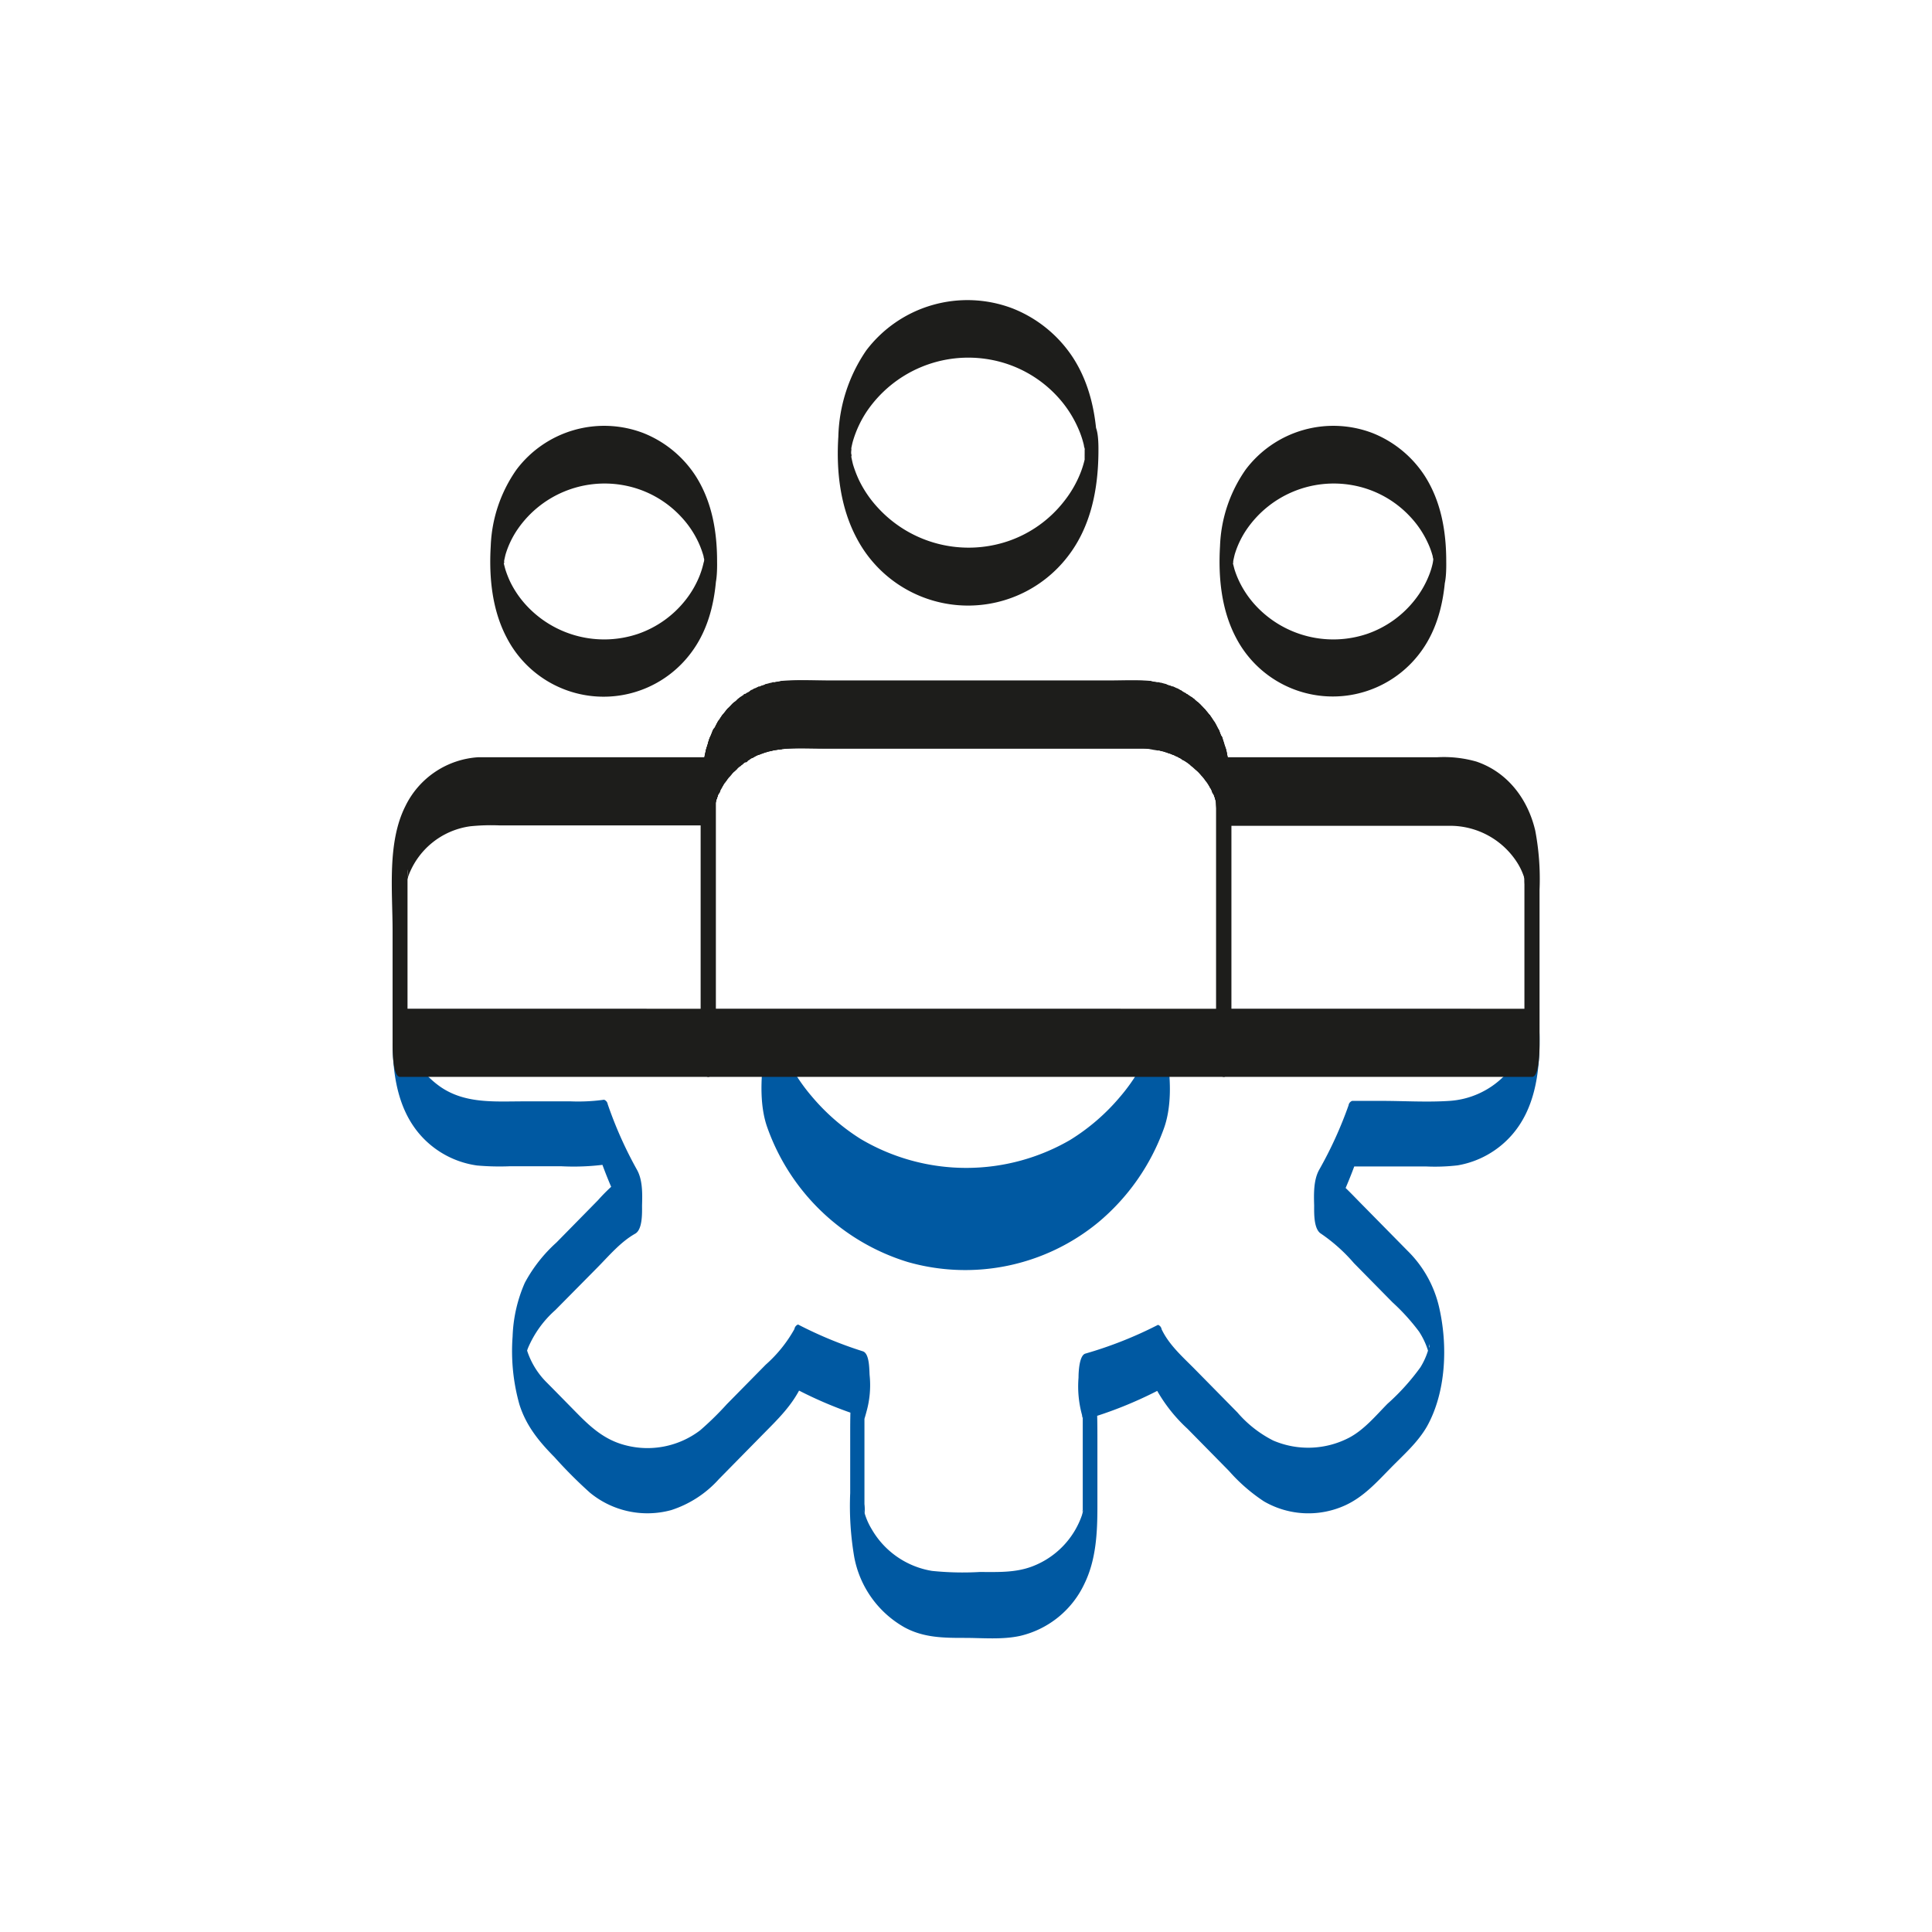 <svg xmlns="http://www.w3.org/2000/svg" viewBox="0 0 283.46 283.46"><defs><style>.cls-1{fill:#0059a2;}.cls-2{fill:#1d1d1b;}</style></defs><g id="Arbeitend_FH"><path class="cls-1" d="M57.6,153.16c.06,4.51.75,9.2,3.63,12.84A13.59,13.59,0,0,0,70,171a37.67,37.67,0,0,0,4.87.11h7.46a35.45,35.45,0,0,0,6.35-.24l-.54-.65a66.1,66.1,0,0,0,4.83,10.55l.28-9.41a26.88,26.88,0,0,0-5.52,4.74l-6.09,6.2A21.83,21.83,0,0,0,77,188.21a21.3,21.3,0,0,0-1.79,7.86,28.89,28.89,0,0,0,1,10c1,3.16,2.9,5.45,5.15,7.73A67.13,67.13,0,0,0,86.55,219a13.26,13.26,0,0,0,11.93,2.56,16,16,0,0,0,7-4.55l6.51-6.62c2.19-2.22,4.26-4.21,5.62-7.1l-.54.65a59.93,59.93,0,0,0,9.5,3.92l-.53-8.92c-1.24,3.66-1.3,7.43-1.3,11.24v8.88a44.48,44.48,0,0,0,.59,9.37,15,15,0,0,0,7.39,10.34c2.8,1.52,5.72,1.54,8.8,1.54,2.65,0,5.52.28,8.13-.29a13.92,13.92,0,0,0,9.47-7.69c1.7-3.5,1.89-7.46,1.89-11.28v-9.61c0-4.1,0-8.14-1.17-12.12l-.53,8.92A59.76,59.76,0,0,0,169.92,204l-.53-.65a23.11,23.11,0,0,0,4.83,6.27l6.1,6.2a25.49,25.49,0,0,0,5.11,4.45,13,13,0,0,0,12,.56c2.66-1.24,4.55-3.35,6.56-5.4s4-3.77,5.37-6.14c2.85-5.1,3.07-12,1.77-17.56a16.9,16.9,0,0,0-4.6-8.2l-6.34-6.44c-2-2-3.86-4.15-6.33-5.62l.28,9.41a65.13,65.13,0,0,0,4.79-10.39l-.53.65h10.8a29,29,0,0,0,4.66-.16,13.63,13.63,0,0,0,8.09-4.61c3.12-3.67,3.87-8.55,3.93-13.22,0-.76.12-4.66-1.05-4.79s-1.05,4.46-1.05,4.79c0,0,0-.95,0-.4s0-.25,0-.29c0,.72,0,.2,0,0,0,.16-.07.33-.11.49a11.26,11.26,0,0,1-3.07,5,12.43,12.43,0,0,1-7.93,3.57c-3.32.22-6.69,0-10,0h-4.28a.81.81,0,0,0-.53.65,59.23,59.23,0,0,1-4.29,9.42c-.86,1.5-.81,3.59-.76,5.26,0,1.13-.08,3.48,1,4.15a24.75,24.75,0,0,1,4.83,4.32l5.66,5.75a30.48,30.48,0,0,1,3.9,4.3,11.13,11.13,0,0,1,1.22,2.5,5.93,5.93,0,0,1,.24.92c.13.58,0-.54,0,.05s0-.76,0-.87c0,.87,0-.11,0-.24,0-1,.08-.27,0-.12.3-.61-.13.48-.12.47a10.49,10.49,0,0,1-1.14,2.53,33.18,33.18,0,0,1-4.84,5.36c-1.71,1.74-3.38,3.76-5.55,4.93a13,13,0,0,1-11.21.45,17.11,17.11,0,0,1-5.25-4.12l-6.27-6.37c-1.77-1.79-3.75-3.52-4.85-5.83a.81.81,0,0,0-.53-.65,59,59,0,0,1-10.66,4.22c-.93.27-1,2.87-1,3.52a15.83,15.83,0,0,0,.49,5.4c.1.33,0,.77.13.29,0-.21,0-.46,0-.27s0,.45,0,.67v11.1c0,.85,0,1.71,0,2.56a1.21,1.21,0,0,0,0,.38c.3.9-.14-1.72,0-.23,0-.36.26-.63,0-.12,0-.05.24-.77,0,0a3,3,0,0,0-.11.38,12.34,12.34,0,0,1-7.35,7.56c-2.49.93-5.06.8-7.66.8a43.94,43.94,0,0,1-7-.16,12.55,12.55,0,0,1-8.85-6.13,9.94,9.94,0,0,1-1-2.22c.09.32-.06-.22-.06-.23-.27-.8-.06-.08,0,0-.28-.51,0-.24,0,.12.14-1.57-.3,1.28,0,.23a6.34,6.34,0,0,0,0-1.57V208.45c0-.27,0-.55,0-.83s-.06-.22,0,.26a2.81,2.81,0,0,1,0,.3s.29-1,.28-1a14.29,14.29,0,0,0,.48-5.41c-.06-.81,0-3.2-1-3.51a60,60,0,0,1-9.5-3.93.84.84,0,0,0-.53.66,19.86,19.86,0,0,1-4.21,5.23l-5.72,5.81a45.35,45.35,0,0,1-3.9,3.82A12.75,12.75,0,0,1,91.6,212c-2.9-.78-4.92-2.59-6.95-4.66-1.46-1.48-2.94-3-4.38-4.45a11.67,11.67,0,0,1-3-4.94c.1.36-.3-1.22-.06-.31-.27-1,0,1.45,0,.36a8.94,8.94,0,0,1-.06,1c.08-.72,0-.21,0,0a5.36,5.36,0,0,1,.33-1.25,15.54,15.54,0,0,1,4-5.54L87.62,186c1.74-1.76,3.43-3.79,5.58-5,1.1-.63,1-3.11,1-4.15.05-1.69.1-3.74-.76-5.25A59,59,0,0,1,89.16,162a.83.83,0,0,0-.53-.65,27.59,27.59,0,0,1-4.89.24H76.85c-4.27,0-8.69.4-12.37-2.23a13.43,13.43,0,0,1-3.54-3.78,10.86,10.86,0,0,1-1.08-2.35c-.1-.32,0-.13,0-.05,0-.1-.3-.94-.14-.51s0-.1,0-.19c.1,1.53,0-1.14,0,.69,0-.77.12-4.66-1.06-4.79s-1,4.46-1,4.79Z"/><path class="cls-1" d="M169.11,152.76a26.3,26.3,0,0,1-4.74,8.12,30.48,30.48,0,0,1-7.44,6.42l.44-.26a30.39,30.39,0,0,1-31.21,0l.44.27a30.75,30.75,0,0,1-7.55-6.51,26.23,26.23,0,0,1-4.76-8.24c-.21-.59-.63-1.35-1.27-.76s-.89,2.7-1,3.45c-.4,3.24-.56,7.13.59,10.26a31.72,31.72,0,0,0,20.54,19.64,30.7,30.7,0,0,0,28-5.82,32.08,32.08,0,0,0,9.57-13.64c1.16-3.1,1.07-7,.59-10.26-.14-1-.21-2.72-1-3.45-.62-.59-1,.16-1.27.75Z"/><path class="cls-2" d="M159.32,66.41c0,.83,0,.06,0-.08,0,.15-.09.74,0,0l-.09.68c0-.08.07-.41,0,0a14,14,0,0,1-.7,2.37,16.42,16.42,0,0,1-2.46,4.23,17.62,17.62,0,0,1-8.17,5.79,18.06,18.06,0,0,1-19.11-4.92,16.55,16.55,0,0,1-2.74-4,17,17,0,0,1-.89-2.31c-.06-.21-.16-.67-.23-1,0,0-.1-.55,0-.24s-.06-.51-.07-.58c.1.73,0,.14,0,0,0,.15,0,.9,0,.08,0-.09,0-.66,0-.13,0,.74.06-.57,0,0s.17-1,0-.32c.08-.42.18-.92.29-1.29a16,16,0,0,1,2-4.29,18,18,0,0,1,18.12-7.64,17.66,17.66,0,0,1,9.92,5.47,16.73,16.73,0,0,1,3,4.61,14,14,0,0,1,.84,2.49c0,.16.07.32.11.49s0,.22,0,0l0,.34c.12.94,0,0,0,0l0,.34q0-.82,0-.09c0,.68-.11,4.14.93,4.25s.94-4,.94-4.25c-.05-4.88-.89-9.76-3.57-13.92a18.83,18.83,0,0,0-8.93-7.26,18.62,18.62,0,0,0-21.42,6.19A23.37,23.37,0,0,0,123,64.07c-.33,5.11.29,10.45,2.75,15a18.45,18.45,0,0,0,30.9,2.59c3.39-4.36,4.46-9.83,4.51-15.25,0-.67.1-4.13-.94-4.25S159.32,66.13,159.32,66.41Z"/><path class="cls-2" d="M210.3,82.31c0-.88-.05.29,0-.42,0,.23-.05.46-.08.68,0-.07.07-.4,0,0a10.83,10.83,0,0,1-.58,1.89A14.22,14.22,0,0,1,207.59,88a15.18,15.18,0,0,1-7,5,15.54,15.54,0,0,1-16.3-4.09,14.43,14.43,0,0,1-2.41-3.48,13.34,13.34,0,0,1-.74-1.84c-.07-.23-.13-.51-.21-.79,0,0-.11-.55,0-.24s-.05-.35-.06-.41c-.07-.44,0,.1,0,.16,0-.2,0-.82,0,.09s0-.29,0,.41c0-.13.16-.94.06-.48.07-.31.16-.73.23-1a13.31,13.31,0,0,1,1.78-3.7,15.49,15.49,0,0,1,15.45-6.45,15.21,15.21,0,0,1,8.54,4.66,14.26,14.26,0,0,1,2.55,3.79,11.82,11.82,0,0,1,.73,2c0,.16.07.33.11.49.13.6-.09-.75,0,.31,0,.06.06.62,0,.18,0-.63,0,1.11,0-.25,0,.68-.11,4.13.94,4.25s.93-4,.93-4.25c0-4.38-.75-8.77-3.14-12.52a16.33,16.33,0,0,0-7.67-6.3,16.1,16.1,0,0,0-18.62,5.36A20.83,20.83,0,0,0,179,80.13c-.27,4.55.19,9.34,2.34,13.42a16,16,0,0,0,26.92,2.35c3-3.91,3.84-8.79,3.89-13.59,0-.68.1-4.14-.93-4.25S210.3,82,210.3,82.31Z"/><path class="cls-2" d="M103.32,82.31c0-.88,0,.29,0-.42,0,.23,0,.46-.09.68,0-.07.08-.4,0,0a12.86,12.86,0,0,1-.58,1.89A14.22,14.22,0,0,1,100.61,88a15.18,15.18,0,0,1-7,5,15.54,15.54,0,0,1-16.3-4.09,14.47,14.47,0,0,1-2.42-3.48,14.67,14.67,0,0,1-.73-1.84c-.07-.23-.14-.51-.21-.79,0,0-.11-.55,0-.24s0-.35-.06-.41c-.07-.44,0,.1,0,.16,0-.2,0-.82,0,.09s0-.29,0,.41c0-.13.16-.94.06-.48.07-.31.16-.73.23-1a13.31,13.31,0,0,1,1.78-3.7,15.49,15.49,0,0,1,15.45-6.45,15.21,15.21,0,0,1,8.54,4.66,14.26,14.26,0,0,1,2.55,3.79,13.84,13.84,0,0,1,.73,2c0,.16.07.33.11.49.13.6-.1-.75,0,.31,0,.06.06.62,0,.18,0-.63,0,1.11,0-.25,0,.68-.11,4.13.94,4.25s.93-4,.93-4.25c0-4.38-.75-8.77-3.14-12.52a16.33,16.33,0,0,0-7.67-6.3,16.1,16.1,0,0,0-18.62,5.36A20.83,20.83,0,0,0,72,80.13c-.27,4.55.19,9.34,2.34,13.42A16,16,0,0,0,101.3,95.9c3-3.91,3.84-8.79,3.89-13.59,0-.68.1-4.14-.93-4.25S103.32,82,103.32,82.31Z"/><path class="cls-2" d="M176.14,113.64l.15.16.29.18.15-.09a.73.73,0,0,0,.41-.59,6.38,6.38,0,0,0,.31-1.29,12.11,12.11,0,0,0,.19-1.7l0-1.33a17.81,17.81,0,0,0-.15-2.53l-.17-1a3.28,3.28,0,0,0-.49-1.28,1.07,1.07,0,0,0-.14-.16l-.29-.18-.15.09a.71.71,0,0,0-.41.59,6.38,6.38,0,0,0-.31,1.29,10.79,10.79,0,0,0-.19,1.7l0,1.33a17.76,17.76,0,0,0,.15,2.52l.17,1a3.41,3.41,0,0,0,.48,1.29l.15.16.58-9.64a1.07,1.07,0,0,0-.14-.16l-.29-.18-.15.09a.71.71,0,0,0-.41.59,6.38,6.38,0,0,0-.31,1.29,10.79,10.79,0,0,0-.19,1.7l0,1.33a17.76,17.76,0,0,0,.15,2.52l.17,1A3.41,3.41,0,0,0,176.14,113.64Z"/><path class="cls-2" d="M169.16,110l.76.12a.59.59,0,0,0,.42-.43,2.67,2.67,0,0,0,.35-1,9.61,9.61,0,0,0,.23-1.61,17.51,17.51,0,0,0,.1-1.92l0-1.33a15,15,0,0,0-.29-2.21l-.22-.78a.85.85,0,0,0-.55-.68l-.76-.12a.59.59,0,0,0-.43.43,2.85,2.85,0,0,0-.35,1,10.76,10.76,0,0,0-.23,1.61,15.34,15.34,0,0,0-.09,1.92l0,1.33a13.77,13.77,0,0,0,.28,2.21l.22.78a.84.84,0,0,0,.56.68l.76.12v-10l-.76-.12a.59.59,0,0,0-.43.43,2.85,2.85,0,0,0-.35,1,10.76,10.76,0,0,0-.23,1.61,15.34,15.34,0,0,0-.09,1.92l0,1.33a13.77,13.77,0,0,0,.28,2.21l.22.78A.84.84,0,0,0,169.16,110Z"/><path class="cls-2" d="M113.55,110.08c.25,0,.5-.08.76-.12a.59.59,0,0,0,.42-.43,2.7,2.7,0,0,0,.36-1,10.93,10.93,0,0,0,.22-1.61,13.79,13.79,0,0,0,.1-1.93l0-1.33a14.71,14.71,0,0,0-.28-2.2l-.23-.79a.86.86,0,0,0-.55-.68c-.26,0-.51.07-.76.12a.59.59,0,0,0-.42.43,2.7,2.7,0,0,0-.36,1,11,11,0,0,0-.23,1.61,15.5,15.5,0,0,0-.09,1.93l0,1.33a14.71,14.71,0,0,0,.28,2.2l.22.79a.89.89,0,0,0,.56.68c.25,0,.5-.08.76-.12V100c-.26,0-.51.07-.76.12a.59.59,0,0,0-.42.43,2.7,2.7,0,0,0-.36,1,11,11,0,0,0-.23,1.61,15.5,15.5,0,0,0-.09,1.93l0,1.33a14.71,14.71,0,0,0,.28,2.2l.22.79A.89.89,0,0,0,113.55,110.08Z"/><path class="cls-2" d="M112.43,110.36l.62-.16a.57.57,0,0,0,.42-.43,2.7,2.7,0,0,0,.36-1,10.93,10.93,0,0,0,.22-1.61,13.79,13.79,0,0,0,.1-1.93l0-1.33a14.87,14.87,0,0,0-.28-2.2l-.23-.78a.86.86,0,0,0-.55-.69l-.62.16a.59.59,0,0,0-.43.43,2.91,2.91,0,0,0-.35,1,11,11,0,0,0-.23,1.61,15.43,15.43,0,0,0-.09,1.92l0,1.33a13.63,13.63,0,0,0,.28,2.21l.22.78a.84.84,0,0,0,.56.68l.62-.16v-10l-.62.16a.59.59,0,0,0-.43.43,2.91,2.91,0,0,0-.35,1,11,11,0,0,0-.23,1.61,15.43,15.43,0,0,0-.09,1.92l0,1.33a13.63,13.63,0,0,0,.28,2.21l.22.78A.84.84,0,0,0,112.43,110.36Z"/><path class="cls-2" d="M170.41,110.2l.63.16a.57.57,0,0,0,.42-.43,2.64,2.64,0,0,0,.36-1,10.93,10.93,0,0,0,.22-1.61,13.79,13.79,0,0,0,.1-1.93l0-1.33a14.87,14.87,0,0,0-.28-2.2l-.23-.78a.86.86,0,0,0-.55-.69l-.63-.16a.59.59,0,0,0-.42.43,2.73,2.73,0,0,0-.35,1,9.61,9.61,0,0,0-.23,1.61,17.64,17.64,0,0,0-.1,1.92l0,1.33a15,15,0,0,0,.29,2.21l.22.78a.85.85,0,0,0,.55.68l.63.16v-10l-.63-.16a.59.59,0,0,0-.42.43,2.73,2.73,0,0,0-.35,1,9.61,9.61,0,0,0-.23,1.61,17.64,17.64,0,0,0-.1,1.92l0,1.33a15,15,0,0,0,.29,2.21l.22.78A.85.85,0,0,0,170.41,110.2Z"/><path class="cls-2" d="M174.43,112.07l.27.21c.15.21.29.23.44.09l.15-.09.26-.51a6.38,6.38,0,0,0,.31-1.29,10.66,10.66,0,0,0,.19-1.7l0-1.32a17.81,17.81,0,0,0-.15-2.53l-.17-1a3.54,3.54,0,0,0-.48-1.29l-.28-.2c-.15-.21-.29-.24-.44-.09l-.14.09-.27.5a6.38,6.38,0,0,0-.31,1.29,12.11,12.11,0,0,0-.19,1.7l0,1.33a17.76,17.76,0,0,0,.15,2.52l.17,1a3.26,3.26,0,0,0,.49,1.29l.27.21.59-9.65-.28-.2c-.15-.21-.29-.24-.44-.09l-.14.09-.27.5a6.38,6.38,0,0,0-.31,1.29,12.11,12.11,0,0,0-.19,1.7l0,1.33a17.76,17.76,0,0,0,.15,2.52l.17,1A3.26,3.26,0,0,0,174.43,112.07Z"/><path class="cls-2" d="M171.59,110.56l.52.19a.59.59,0,0,0,.43-.43,2.86,2.86,0,0,0,.35-1,11,11,0,0,0,.23-1.61,15.5,15.5,0,0,0,.09-1.93l0-1.33a14.71,14.71,0,0,0-.28-2.2l-.22-.79a.87.87,0,0,0-.56-.68l-.52-.19a.59.59,0,0,0-.43.43,2.86,2.86,0,0,0-.35,1,11,11,0,0,0-.23,1.61,15.5,15.5,0,0,0-.09,1.93l0,1.33a14.71,14.71,0,0,0,.28,2.2l.22.79a.87.87,0,0,0,.56.68l.52.19v-10l-.52-.19a.59.59,0,0,0-.43.43,2.86,2.86,0,0,0-.35,1,11,11,0,0,0-.23,1.61,15.5,15.5,0,0,0-.09,1.93l0,1.33a14.71,14.71,0,0,0,.28,2.2l.22.79A.87.87,0,0,0,171.59,110.56Z"/><path class="cls-2" d="M175.33,112.82l.2.18c.15.21.29.24.44.09a.7.7,0,0,0,.41-.59,6.38,6.38,0,0,0,.31-1.29,10.79,10.79,0,0,0,.19-1.7l0-1.33a17.76,17.76,0,0,0-.15-2.52l-.17-1a3.25,3.25,0,0,0-.48-1.29l-.21-.19c-.15-.21-.29-.24-.44-.09a.73.73,0,0,0-.41.6,6.29,6.29,0,0,0-.31,1.28,12.26,12.26,0,0,0-.19,1.71l0,1.32a17.81,17.81,0,0,0,.15,2.53l.17,1a3.38,3.38,0,0,0,.49,1.29l.2.18.59-9.64-.21-.19c-.15-.21-.29-.24-.44-.09a.73.73,0,0,0-.41.6,6.29,6.29,0,0,0-.31,1.28,12.26,12.26,0,0,0-.19,1.71l0,1.32a17.81,17.81,0,0,0,.15,2.53l.17,1A3.38,3.38,0,0,0,175.33,112.82Z"/><path class="cls-2" d="M173.74,111.59l.25.15-.3-.18a.41.41,0,0,1,.11.07l.3.17.14-.09a.7.7,0,0,0,.41-.59,6.38,6.38,0,0,0,.31-1.29,12,12,0,0,0,.2-1.7l0-1.33a21.3,21.3,0,0,0-.15-2.52l-.18-1a3.37,3.37,0,0,0-.48-1.29c-.21-.14-.43-.26-.65-.39a.59.59,0,0,0-.42.43,2.7,2.7,0,0,0-.36,1,10.93,10.93,0,0,0-.22,1.61,13.79,13.79,0,0,0-.1,1.93l0,1.33a14.71,14.71,0,0,0,.28,2.2l.23.79a.86.86,0,0,0,.55.68l.25.15-.3-.18a.41.41,0,0,1,.11.07l.59-9.65c-.21-.14-.43-.26-.65-.39a.59.59,0,0,0-.42.43,2.7,2.7,0,0,0-.36,1,10.93,10.93,0,0,0-.22,1.61,13.79,13.79,0,0,0-.1,1.93l0,1.33a14.71,14.71,0,0,0,.28,2.2l.23.79A.86.86,0,0,0,173.74,111.59Z"/><path class="cls-2" d="M172.7,111l.43.21a.57.57,0,0,0,.43-.43,2.8,2.8,0,0,0,.35-1,11,11,0,0,0,.23-1.61,15.5,15.5,0,0,0,.09-1.93l0-1.33a13.65,13.65,0,0,0-.28-2.2l-.22-.78a.87.87,0,0,0-.56-.69l-.43-.21a.59.59,0,0,0-.43.43,2.91,2.91,0,0,0-.35,1,11,11,0,0,0-.23,1.61,15.43,15.43,0,0,0-.09,1.92l0,1.33a14.84,14.84,0,0,0,.28,2.21l.22.78a.84.84,0,0,0,.56.68l.43.21v-10l-.43-.21a.59.59,0,0,0-.43.43,2.91,2.91,0,0,0-.35,1,11,11,0,0,0-.23,1.61,15.43,15.43,0,0,0-.09,1.92l0,1.33a14.84,14.84,0,0,0,.28,2.21l.22.78A.84.84,0,0,0,172.7,111Z"/><path class="cls-2" d="M111.35,110.75l.53-.19v-10l-.53.19a.59.59,0,0,0-.42.43,2.69,2.69,0,0,0-.36,1,10.75,10.75,0,0,0-.22,1.61,13.65,13.65,0,0,0-.1,1.92l0,1.33a15,15,0,0,0,.28,2.21l.23.78a.85.85,0,0,0,.55.68l.53-.19a.59.59,0,0,0,.42-.43,2.52,2.52,0,0,0,.35-1,9.61,9.61,0,0,0,.23-1.61,15.34,15.34,0,0,0,.1-1.92l0-1.33a15,15,0,0,0-.29-2.21l-.22-.78a.83.83,0,0,0-.55-.68l-.53.19a.59.59,0,0,0-.42.43,2.69,2.69,0,0,0-.36,1,10.75,10.75,0,0,0-.22,1.61,13.65,13.65,0,0,0-.1,1.92l0,1.33a15,15,0,0,0,.28,2.21l.23.78A.85.85,0,0,0,111.35,110.75Z"/><path class="cls-2" d="M105.63,116.05l0-.06a6.38,6.38,0,0,0,.31-1.29,12,12,0,0,0,.2-1.7,18.87,18.87,0,0,0,0-2,16.61,16.61,0,0,0-.13-1.86l-.18-1a3.37,3.37,0,0,0-.48-1.29l-.29-.18-.3.18-.26.51,0,0a5.76,5.76,0,0,0-.3,1.29,10.8,10.8,0,0,0-.2,1.7,16.52,16.52,0,0,0,0,2,14.29,14.29,0,0,0,.13,1.86l.17,1a3.42,3.42,0,0,0,.49,1.29l.29.18.29-.18.26-.5,0-.06-1.11-8.63,0,0a5.76,5.76,0,0,0-.3,1.29,10.8,10.8,0,0,0-.2,1.7,16.52,16.52,0,0,0,0,2,14.29,14.29,0,0,0,.13,1.86l.17,1a3.42,3.42,0,0,0,.49,1.29l.29.18.29-.18Z"/><path class="cls-2" d="M105.89,115.58a.41.41,0,0,0,0-.09l-.58-9.64a.22.22,0,0,0,0,.08,2.38,2.38,0,0,0-.38.9,6.56,6.56,0,0,0-.28,1.4,14.54,14.54,0,0,0-.13,1.86,14.69,14.69,0,0,0,0,2l.11,1.2a8.41,8.41,0,0,0,.39,1.79l.27.51a.33.33,0,0,0,.58,0,.41.41,0,0,0,0-.09,2.47,2.47,0,0,0,.38-.9,6.56,6.56,0,0,0,.28-1.4,14.54,14.54,0,0,0,.13-1.86,16.52,16.52,0,0,0,0-2l-.11-1.2a8.41,8.41,0,0,0-.39-1.79l-.27-.5a.32.32,0,0,0-.58,0,.22.22,0,0,0,0,.08,2.38,2.38,0,0,0-.38.9,6.56,6.56,0,0,0-.28,1.4,14.54,14.54,0,0,0-.13,1.86,14.69,14.69,0,0,0,0,2l.11,1.2a8.41,8.41,0,0,0,.39,1.79l.27.51A.33.33,0,0,0,105.89,115.58Z"/><path class="cls-2" d="M105.09,117.36h0a9.76,9.76,0,0,0,.23-1.61,18.67,18.67,0,0,0,0-3.86,9.64,9.64,0,0,0-.23-1.6l-.22-.79-.26-.5-.29-.18-.3.18a3.41,3.41,0,0,0-.48,1.29h0a9.76,9.76,0,0,0-.23,1.61,18.58,18.58,0,0,0,0,3.85,9.61,9.61,0,0,0,.23,1.61l.22.78.26.51.29.18.3-.18a3.31,3.31,0,0,0,.48-1.29h0l-1.55-7.07h0a9.76,9.76,0,0,0-.23,1.61,18.58,18.58,0,0,0,0,3.85,9.61,9.61,0,0,0,.23,1.61l.22.78.26.51.29.18.3-.18A3.31,3.31,0,0,0,105.09,117.36Z"/><path class="cls-2" d="M105.2,117.07l0,0a5.55,5.55,0,0,0,.3-1.28,10.94,10.94,0,0,0,.2-1.7,16.68,16.68,0,0,0,0-2,14.54,14.54,0,0,0-.13-1.86l-.17-1a3.44,3.44,0,0,0-.49-1.28l-.29-.18-.29.18-.27.5v0a5.76,5.76,0,0,0-.3,1.29,10.67,10.67,0,0,0-.2,1.7,16.5,16.5,0,0,0,0,2,14.54,14.54,0,0,0,.13,1.86l.17,1a3.56,3.56,0,0,0,.49,1.29l.29.17.29-.17.26-.51,0,0a5.55,5.55,0,0,0,.3-1.28,10.94,10.94,0,0,0,.2-1.7,16.68,16.68,0,0,0,0-2,14.54,14.54,0,0,0-.13-1.86l-.17-1a3.44,3.44,0,0,0-.49-1.28l-.29-.18-.29.18-.27.5v0a5.76,5.76,0,0,0-.3,1.29,10.67,10.67,0,0,0-.2,1.7,16.5,16.5,0,0,0,0,2,14.54,14.54,0,0,0,.13,1.86l.17,1a3.56,3.56,0,0,0,.49,1.29l.29.17.29-.17Z"/><path class="cls-2" d="M110.33,111.23l.44-.21V101l-.44.21a.59.59,0,0,0-.42.43,2.74,2.74,0,0,0-.36,1,10.93,10.93,0,0,0-.22,1.61,13.73,13.73,0,0,0-.1,1.92l0,1.33a14.84,14.84,0,0,0,.28,2.21l.23.78a.83.83,0,0,0,.55.68l.44-.21a.57.57,0,0,0,.42-.43,2.48,2.48,0,0,0,.35-1,9.76,9.76,0,0,0,.23-1.61,15.5,15.5,0,0,0,.1-1.93l0-1.33a14.89,14.89,0,0,0-.29-2.2l-.22-.78a.86.86,0,0,0-.55-.69l-.44.21a.59.59,0,0,0-.42.43,2.74,2.74,0,0,0-.36,1,10.93,10.93,0,0,0-.22,1.61,13.73,13.73,0,0,0-.1,1.92l0,1.33a14.84,14.84,0,0,0,.28,2.21l.23.78A.83.83,0,0,0,110.33,111.23Z"/><path class="cls-2" d="M106.49,114.66a1.13,1.13,0,0,1,.1-.13l-.59-9.64-.09.13a2.43,2.43,0,0,0-.38.89,6.68,6.68,0,0,0-.28,1.4,14.54,14.54,0,0,0-.13,1.86,16.68,16.68,0,0,0,0,2l.11,1.19a9.07,9.07,0,0,0,.39,1.79l.27.51a.32.32,0,0,0,.58,0l.1-.13a2.41,2.41,0,0,0,.37-.89,6.18,6.18,0,0,0,.28-1.41,12.69,12.69,0,0,0,.13-1.85,14.83,14.83,0,0,0,0-2l-.11-1.19a7.92,7.92,0,0,0-.39-1.8l-.26-.5c-.2-.24-.39-.24-.59,0l-.09.13a2.43,2.43,0,0,0-.38.89,6.68,6.68,0,0,0-.28,1.4,14.54,14.54,0,0,0-.13,1.86,16.68,16.68,0,0,0,0,2l.11,1.19a9.07,9.07,0,0,0,.39,1.79l.27.51A.32.32,0,0,0,106.49,114.66Z"/><path class="cls-2" d="M108.76,112.28l.28-.21-.59-9.64-.27.2a2.55,2.55,0,0,0-.38.9,6.68,6.68,0,0,0-.28,1.4,24.15,24.15,0,0,0-.11,3.85l.11,1.2a8.43,8.43,0,0,0,.4,1.79l.26.51a.33.33,0,0,0,.58,0l.28-.21a2.25,2.25,0,0,0,.37-.89,6.79,6.79,0,0,0,.29-1.41,16.28,16.28,0,0,0,.13-1.86,18.87,18.87,0,0,0,0-2l-.11-1.19a8.38,8.38,0,0,0-.4-1.8l-.26-.5c-.2-.24-.39-.24-.59,0l-.27.2a2.55,2.55,0,0,0-.38.9,6.68,6.68,0,0,0-.28,1.4,24.15,24.15,0,0,0-.11,3.85l.11,1.2a8.43,8.43,0,0,0,.4,1.79l.26.51A.33.33,0,0,0,108.76,112.28Z"/><path class="cls-2" d="M109.66,111.63l.11-.07-.29.18.24-.15a.59.59,0,0,0,.43-.43,2.85,2.85,0,0,0,.35-1,10.76,10.76,0,0,0,.23-1.61,15.34,15.34,0,0,0,.09-1.92l0-1.33a13.77,13.77,0,0,0-.28-2.21l-.22-.78a.84.84,0,0,0-.56-.68c-.21.13-.43.25-.64.39a2.55,2.55,0,0,0-.38.9,6.56,6.56,0,0,0-.28,1.4,14.54,14.54,0,0,0-.13,1.86,16.52,16.52,0,0,0,0,2l.11,1.2a9.07,9.07,0,0,0,.39,1.79l.27.51a.33.33,0,0,0,.58,0l.12-.08-.3.18.24-.14v-10c-.21.13-.43.25-.64.39a2.55,2.55,0,0,0-.38.9,6.56,6.56,0,0,0-.28,1.4,14.54,14.54,0,0,0-.13,1.86,16.52,16.52,0,0,0,0,2l.11,1.2a9.07,9.07,0,0,0,.39,1.79l.27.51A.33.33,0,0,0,109.66,111.63Z"/><path class="cls-2" d="M107.93,113l.21-.18-.59-9.65a1.8,1.8,0,0,1-.2.19,2.4,2.4,0,0,0-.38.9,6.56,6.56,0,0,0-.28,1.4,14.54,14.54,0,0,0-.13,1.86,16.52,16.52,0,0,0,0,2l.11,1.2a8.43,8.43,0,0,0,.4,1.79l.26.5a.32.32,0,0,0,.58,0l.21-.18a2.36,2.36,0,0,0,.37-.9,6.7,6.7,0,0,0,.29-1.4,16.61,16.61,0,0,0,.13-1.86,18.85,18.85,0,0,0,0-2l-.11-1.2a8.43,8.43,0,0,0-.4-1.79l-.26-.51c-.2-.24-.39-.24-.59,0a1.8,1.8,0,0,1-.2.19,2.4,2.4,0,0,0-.38.9,6.56,6.56,0,0,0-.28,1.4,14.54,14.54,0,0,0-.13,1.86,16.52,16.52,0,0,0,0,2l.11,1.2a8.43,8.43,0,0,0,.4,1.79l.26.5A.32.32,0,0,0,107.93,113Z"/><path class="cls-2" d="M107.17,113.8l.15-.16-.59-9.64-.14.16a2.25,2.25,0,0,0-.37.89,6.84,6.84,0,0,0-.29,1.4,16.61,16.61,0,0,0-.13,1.86,19.06,19.06,0,0,0,0,2l.11,1.19a8.66,8.66,0,0,0,.4,1.8l.26.5a.32.32,0,0,0,.58,0l.15-.16a2.23,2.23,0,0,0,.37-.9,6.57,6.57,0,0,0,.29-1.4,16.61,16.61,0,0,0,.13-1.86,18.87,18.87,0,0,0,0-2l-.11-1.2a8.43,8.43,0,0,0-.4-1.79l-.26-.5c-.2-.24-.39-.24-.59,0l-.14.16a2.25,2.25,0,0,0-.37.89,6.84,6.84,0,0,0-.29,1.4,16.61,16.61,0,0,0-.13,1.86,19.06,19.06,0,0,0,0,2l.11,1.19a8.66,8.66,0,0,0,.4,1.8l.26.5A.32.32,0,0,0,107.17,113.8Z"/><path class="cls-2" d="M178.25,117v0a.73.73,0,0,0,.41.6l.14.08.3-.17a2.52,2.52,0,0,0,.37-.9,6,6,0,0,0,.28-1.4l.12-1.2a23.43,23.43,0,0,0,0-2.65l-.12-1.2a7.84,7.84,0,0,0-.39-1.79v0a.7.7,0,0,0-.41-.59l-.15-.09-.29.18a2.41,2.41,0,0,0-.37.89,6.7,6.7,0,0,0-.29,1.4l-.11,1.2a23.6,23.6,0,0,0,0,2.66l.11,1.19a8.43,8.43,0,0,0,.4,1.79v0a.73.73,0,0,0,.41.6l.14.08.3-.17a2.52,2.52,0,0,0,.37-.9,6,6,0,0,0,.28-1.4l.12-1.2a23.43,23.43,0,0,0,0-2.65l-.12-1.2a7.84,7.84,0,0,0-.39-1.79v0a.7.7,0,0,0-.41-.59l-.15-.09-.29.18a2.41,2.41,0,0,0-.37.89,6.7,6.7,0,0,0-.29,1.4l-.11,1.2a23.6,23.6,0,0,0,0,2.66l.11,1.19A8.43,8.43,0,0,0,178.25,117Z"/><path class="cls-2" d="M167.55,109.84q.6,0,1.2.06c1.12.1,1.11-4.38,1.1-5a16.05,16.05,0,0,0-.32-3.53c-.09-.4-.25-1.42-.78-1.47-2-.17-4.08-.06-6.1-.06H122c-2.42,0-4.89-.14-7.31.06-1.21.1-1.1,4.23-1.1,5,0,.58,0,5.1,1.1,5,2-.16,4-.06,6-.06h46.89c1.17,0,1.11-4.31,1.1-5s.08-5-1.1-5H121.94c-2.39,0-4.84-.14-7.23.06v10c2-.17,4.08-.06,6.1-.06h40.63c2.42,0,4.89-.14,7.31.06v-10q-.6,0-1.2-.06c-1.16,0-1.11,4.32-1.1,5S166.36,109.82,167.55,109.84Z"/><path class="cls-2" d="M177.52,115.49a.41.41,0,0,1,0,.09l.3.17.14-.08a.71.71,0,0,0,.41-.6,6.38,6.38,0,0,0,.31-1.29,12,12,0,0,0,.2-1.7l0-1.33a21.3,21.3,0,0,0-.15-2.52l-.18-1a3.37,3.37,0,0,0-.48-1.29l0-.08-.3-.18-.14.09a.68.68,0,0,0-.41.59,6.38,6.38,0,0,0-.31,1.29,12,12,0,0,0-.2,1.7l0,1.33a21.3,21.3,0,0,0,.15,2.52l.18,1a3.31,3.31,0,0,0,.48,1.29.41.41,0,0,1,0,.09l.59-9.65,0-.08-.3-.18-.14.09a.68.68,0,0,0-.41.59,6.38,6.38,0,0,0-.31,1.29,12,12,0,0,0-.2,1.7l0,1.33a21.3,21.3,0,0,0,.15,2.52l.18,1A3.31,3.31,0,0,0,177.52,115.49Z"/><path class="cls-2" d="M105,118.17c0-.25,0-.49,0-.74,0-.51.31-6.33-1.06-6.33H74c-1.27,0-2.55,0-3.82,0a12.78,12.78,0,0,0-10.71,7.19c-2.69,5.35-1.87,12.43-1.87,18.3V153c0,.62-.05,5,1.1,5h45.22c1.17,0,1.1-4.57,1.1-5V116.84c0-.8.13-4.87-1.1-5s-1.1,4.66-1.1,5V153l1.1-5H58.69l1.1,5V128.63c0-.16,0-.33,0-.48s.12-1.49,0,.59l-.05.52c.05-.4.06-.45,0-.16-.13.69.27-.93.09-.33A11.31,11.31,0,0,1,69,121.23a30.42,30.42,0,0,1,4.27-.13H104l-1.06-6.32c0,.24,0,.49,0,.73a23.53,23.53,0,0,0,.11,3.85c.06.42.21,2,.66,2.3C104.7,122.49,105,118.47,105,118.17Z"/><path class="cls-2" d="M177.8,116l0,.06a.73.73,0,0,0,.41.59l.15.09.29-.18a2.41,2.41,0,0,0,.37-.89,6.18,6.18,0,0,0,.28-1.41l.12-1.19a23.6,23.6,0,0,0,0-2.66l-.12-1.19a7.81,7.81,0,0,0-.39-1.8l0,0a.71.71,0,0,0-.41-.6l-.14-.09-.29.18a2.47,2.47,0,0,0-.38.9,6.56,6.56,0,0,0-.28,1.4l-.11,1.19a23.6,23.6,0,0,0,0,2.66l.11,1.2a9.07,9.07,0,0,0,.39,1.79l0,.06,1.11-8.64,0,0a.71.71,0,0,0-.41-.6l-.14-.09-.29.18a2.47,2.47,0,0,0-.38.9,6.56,6.56,0,0,0-.28,1.4l-.11,1.19a23.6,23.6,0,0,0,0,2.66l.11,1.2A9.07,9.07,0,0,0,177.8,116Z"/><path class="cls-2" d="M179.55,158h45.23c1.16,0,1.1-4.57,1.1-5V130.53a38.09,38.09,0,0,0-.63-8.66c-1.08-4.63-4.06-8.59-8.66-10.14a17.5,17.5,0,0,0-5.71-.63H179.51c-1.36,0-1.09,5.82-1.06,6.33.09,1.28,0-1.23,0-.39V153c0,.79-.12,4.86,1.1,5s1.1-4.66,1.1-5v-32c0-2,.06-4.12-.08-6.16l-1.06,6.32h33.23a11.68,11.68,0,0,1,9.75,5.23,9.43,9.43,0,0,1,1.16,2.44c-.13-.43,0,.24.08.34.18.61-.1-.91,0,.15a9.36,9.36,0,0,1-.07-1.13,13.36,13.36,0,0,0,0,1.55V153l1.1-5H179.55c-1.17,0-1.11,4.3-1.1,5S178.38,158,179.55,158Z"/><path class="cls-2" d="M178.37,117.36h0a2.74,2.74,0,0,0,.36,1,.42.42,0,1,0,.84,0,2.74,2.74,0,0,0,.36-1l.17-1a21.3,21.3,0,0,0,.15-2.52l0-1.33a15,15,0,0,0-.28-2.21h0a2.69,2.69,0,0,0-.36-1,.59.59,0,0,0-.42-.43.6.6,0,0,0-.43.43,2.85,2.85,0,0,0-.35,1l-.17,1a21.3,21.3,0,0,0-.15,2.52l0,1.33a15,15,0,0,0,.28,2.21h0l1.56-7.07h0a2.69,2.69,0,0,0-.36-1,.59.59,0,0,0-.42-.43.6.6,0,0,0-.43.43,2.85,2.85,0,0,0-.35,1l-.17,1a21.3,21.3,0,0,0-.15,2.52l0,1.33A15,15,0,0,0,178.37,117.36Z"/><path class="cls-2" d="M176.88,114.53l.09.13.29.18.15-.09a.73.73,0,0,0,.41-.6,6.13,6.13,0,0,0,.31-1.28,12.13,12.13,0,0,0,.2-1.7l0-1.33a17.81,17.81,0,0,0-.15-2.53l-.17-1a3.26,3.26,0,0,0-.48-1.28,1.47,1.47,0,0,0-.1-.13l-.29-.18-.15.09a.72.72,0,0,0-.4.59,5.78,5.78,0,0,0-.31,1.29,10.8,10.8,0,0,0-.2,1.7l0,1.33a21,21,0,0,0,.15,2.52l.17,1a3.44,3.44,0,0,0,.49,1.28l.09.13.59-9.64a1.47,1.47,0,0,0-.1-.13l-.29-.18-.15.09a.72.72,0,0,0-.4.59,5.78,5.78,0,0,0-.31,1.29,10.8,10.8,0,0,0-.2,1.7l0,1.33a21,21,0,0,0,.15,2.52l.17,1A3.44,3.44,0,0,0,176.88,114.53Z"/><path class="cls-2" d="M109.72,111.59c.2-.12.4-.25.61-.36a.59.59,0,0,0,.43-.43,2.8,2.8,0,0,0,.35-1,11,11,0,0,0,.23-1.61,15.5,15.5,0,0,0,.09-1.93l0-1.33a14.87,14.87,0,0,0-.28-2.2l-.22-.78a.87.87,0,0,0-.56-.69c-.21.11-.41.24-.61.36a.59.59,0,0,0-.42.43,2.52,2.52,0,0,0-.35,1,9.76,9.76,0,0,0-.23,1.61,15.5,15.5,0,0,0-.1,1.93l0,1.33a14.72,14.72,0,0,0,.29,2.2l.22.79a.86.86,0,0,0,.55.68c.2-.12.4-.25.61-.36v-10c-.21.11-.41.24-.61.36a.59.59,0,0,0-.42.43,2.52,2.52,0,0,0-.35,1,9.76,9.76,0,0,0-.23,1.61,15.5,15.5,0,0,0-.1,1.93l0,1.33a14.72,14.72,0,0,0,.29,2.2l.22.79A.86.86,0,0,0,109.72,111.59Z"/><path class="cls-2" d="M105.22,117c.12-.33.26-.67.41-1a5.78,5.78,0,0,0,.31-1.29,10.8,10.8,0,0,0,.2-1.7,16.68,16.68,0,0,0,0-2,14.26,14.26,0,0,0-.13-1.85l-.17-1a3.44,3.44,0,0,0-.49-1.28l-.29-.18a.87.87,0,0,0-.56.68c-.15.33-.29.66-.42,1a5.76,5.76,0,0,0-.3,1.29,10.67,10.67,0,0,0-.2,1.7,16.52,16.52,0,0,0,0,2,14.54,14.54,0,0,0,.13,1.86l.17,1a3.49,3.49,0,0,0,.49,1.29l.29.18a.89.89,0,0,0,.56-.69c.12-.33.26-.67.41-1l-1.11-8.64c-.15.33-.29.66-.42,1a5.76,5.76,0,0,0-.3,1.29,10.67,10.67,0,0,0-.2,1.7,16.52,16.52,0,0,0,0,2,14.54,14.54,0,0,0,.13,1.86l.17,1a3.49,3.49,0,0,0,.49,1.29l.29.18A.89.89,0,0,0,105.22,117Z"/><path class="cls-2" d="M105.09,117.36c0-.08,0-.16.07-.24l-.22.78c.08-.28.17-.55.26-.83a5.78,5.78,0,0,0,.31-1.29,10.67,10.67,0,0,0,.2-1.7,16.52,16.52,0,0,0,0-2,14.54,14.54,0,0,0-.13-1.86l-.17-1a3.56,3.56,0,0,0-.49-1.29l-.29-.18a.89.89,0,0,0-.56.69l-.18.53c-.13.44-.26.88-.37,1.32a10.82,10.82,0,0,0-.23,1.6,20.74,20.74,0,0,0,0,3.86,11,11,0,0,0,.23,1.61l.22.78a.86.86,0,0,0,.56.68l.29-.18a3.26,3.26,0,0,0,.48-1.28c0-.08,0-.16.07-.24l-.22.78c.08-.28.17-.55.26-.83l-1.11-8.63-.18.53c-.13.44-.26.88-.37,1.32a10.82,10.82,0,0,0-.23,1.6,20.74,20.74,0,0,0,0,3.86,11,11,0,0,0,.23,1.61l.22.78a.86.86,0,0,0,.56.68l.29-.18A3.26,3.26,0,0,0,105.09,117.36Z"/><path class="cls-2" d="M175.53,113c.21.21.42.42.61.64l.59-9.64c-.2-.22-.4-.44-.61-.64s-.3-.24-.44-.09a.73.73,0,0,0-.41.59,6.38,6.38,0,0,0-.31,1.29,12.13,12.13,0,0,0-.2,1.7l0,1.33a21.34,21.34,0,0,0,.15,2.53l.18,1a3.26,3.26,0,0,0,.48,1.28c.21.21.42.42.61.64s.3.24.44.09a.71.71,0,0,0,.41-.59,5.78,5.78,0,0,0,.31-1.29,10.8,10.8,0,0,0,.2-1.7l0-1.33a21.34,21.34,0,0,0-.15-2.53l-.17-1a3.44,3.44,0,0,0-.49-1.28c-.2-.22-.4-.44-.61-.64s-.3-.24-.44-.09a.73.73,0,0,0-.41.59,6.38,6.38,0,0,0-.31,1.29,12.13,12.13,0,0,0-.2,1.7l0,1.33a21.34,21.34,0,0,0,.15,2.53l.18,1A3.26,3.26,0,0,0,175.53,113Z"/><path class="cls-2" d="M103.54,110.29a19.51,19.51,0,0,0-.41,2.13,23.29,23.29,0,0,0-.24,2.36,24.15,24.15,0,0,0,.11,3.85,7.24,7.24,0,0,0,.28,1.4,2.55,2.55,0,0,0,.38.9l.29.17a.84.84,0,0,0,.56-.68l.22-.78a14.84,14.84,0,0,0,.28-2.21l0-.35-.11,1.2c0-.31.07-.61.12-.92l-.18,1c.06-.34.14-.68.22-1a10.76,10.76,0,0,0,.23-1.61,20.63,20.63,0,0,0,0-3.85,11,11,0,0,0-.23-1.61l-.22-.78a.84.84,0,0,0-.56-.68L104,109a3.26,3.26,0,0,0-.48,1.28c-.18.7-.3,1.42-.41,2.13a23.29,23.29,0,0,0-.24,2.36l2.12,2.65,0-.39-.11,1.2c0-.3.07-.6.12-.89l-.17,1c.06-.34.13-.67.21-1a10.76,10.76,0,0,0,.23-1.61,20.63,20.63,0,0,0,0-3.85,11,11,0,0,0-.23-1.61l-.22-.78a.84.84,0,0,0-.56-.68L104,109A3.26,3.26,0,0,0,103.54,110.29Z"/><path class="cls-2" d="M110.77,111c.19-.09.38-.19.58-.27a.59.59,0,0,0,.43-.43,2.86,2.86,0,0,0,.35-1,11,11,0,0,0,.23-1.61,15.5,15.5,0,0,0,.09-1.93l0-1.33a14.71,14.71,0,0,0-.28-2.2l-.22-.79a.87.87,0,0,0-.56-.68c-.2.08-.39.18-.58.27a.59.59,0,0,0-.43.43,2.91,2.91,0,0,0-.35,1,11,11,0,0,0-.23,1.61,15.43,15.43,0,0,0-.09,1.92l0,1.33a13.63,13.63,0,0,0,.28,2.21l.22.78a.84.84,0,0,0,.56.68c.19-.09.38-.19.58-.27v-10c-.2.08-.39.18-.58.27a.59.59,0,0,0-.43.43,2.91,2.91,0,0,0-.35,1,11,11,0,0,0-.23,1.61,15.43,15.43,0,0,0-.09,1.92l0,1.33a13.63,13.63,0,0,0,.28,2.21l.22.78A.84.84,0,0,0,110.77,111Z"/><path class="cls-2" d="M109,112.07l.62-.44a2.55,2.55,0,0,0,.38-.9,6.68,6.68,0,0,0,.28-1.4,14.54,14.54,0,0,0,.13-1.86,16.68,16.68,0,0,0,0-2l-.11-1.19a8.43,8.43,0,0,0-.4-1.79l-.26-.51a.32.32,0,0,0-.58,0c-.22.14-.42.29-.63.45a2.41,2.41,0,0,0-.37.89,6.77,6.77,0,0,0-.28,1.41,12.69,12.69,0,0,0-.13,1.85,14.83,14.83,0,0,0,0,2l.11,1.19a8.5,8.5,0,0,0,.39,1.8l.26.5c.2.24.39.24.59,0l.62-.44-.58-9.65c-.22.14-.42.29-.63.45a2.41,2.41,0,0,0-.37.89,6.77,6.77,0,0,0-.28,1.41,12.69,12.69,0,0,0-.13,1.85,14.83,14.83,0,0,0,0,2l.11,1.19a8.5,8.5,0,0,0,.39,1.8l.26.5C108.65,112.31,108.84,112.31,109,112.07Z"/><path class="cls-2" d="M107.32,113.64c.2-.22.4-.43.61-.64a2.43,2.43,0,0,0,.38-.89,6.81,6.81,0,0,0,.28-1.4,14.54,14.54,0,0,0,.13-1.86,16.68,16.68,0,0,0,0-2l-.11-1.19a9.33,9.33,0,0,0-.39-1.8l-.27-.5a.32.32,0,0,0-.58,0c-.21.2-.42.42-.62.64a2.41,2.41,0,0,0-.37.89,6.81,6.81,0,0,0-.28,1.4,12.92,12.92,0,0,0-.13,1.86,14.83,14.83,0,0,0,0,2l.11,1.19a8.64,8.64,0,0,0,.39,1.8l.26.5c.2.24.39.24.59,0s.4-.43.61-.64l-.58-9.64c-.21.2-.42.42-.62.64a2.41,2.41,0,0,0-.37.89,6.81,6.81,0,0,0-.28,1.4,12.92,12.92,0,0,0-.13,1.86,14.83,14.83,0,0,0,0,2l.11,1.19a8.64,8.64,0,0,0,.39,1.8l.26.5C106.93,113.88,107.12,113.88,107.32,113.64Z"/><path class="cls-2" d="M180.57,114.78c0-.79-.11-1.58-.23-2.36s-.23-1.43-.41-2.13a2.64,2.64,0,0,0-.36-1,.42.42,0,1,0-.84,0,2.64,2.64,0,0,0-.36,1l-.17,1a21.34,21.34,0,0,0-.15,2.53l0,1.33a14.87,14.87,0,0,0,.28,2.2c.09.34.16.68.22,1l-.17-1c.05.31.09.61.12.92l-.11-1.2c0,.12,0,.24,0,.35a12,12,0,0,0,.2,1.7,6.38,6.38,0,0,0,.31,1.29.71.71,0,0,0,.41.6c.14.14.29.11.44-.09l.26-.51a7.84,7.84,0,0,0,.39-1.79,19.83,19.83,0,0,0,.11-3.85c0-.79-.11-1.58-.23-2.36s-.23-1.43-.41-2.13l-1.56,7.07c.09.33.16.66.22,1l-.18-1a8.66,8.66,0,0,1,.12.89l-.11-1.2,0,.39a12,12,0,0,0,.2,1.7,6.38,6.38,0,0,0,.31,1.29.71.71,0,0,0,.41.6c.14.14.29.11.44-.09l.26-.51a7.84,7.84,0,0,0,.39-1.79A19.83,19.83,0,0,0,180.57,114.78Z"/><path class="cls-2" d="M105.94,115.49c.18-.29.36-.56.55-.83a2.47,2.47,0,0,0,.38-.9,6.56,6.56,0,0,0,.28-1.4,14.54,14.54,0,0,0,.13-1.86,16.52,16.52,0,0,0,0-2l-.11-1.2a8.43,8.43,0,0,0-.4-1.79l-.26-.5a.32.32,0,0,0-.58,0,8,8,0,0,0-.55.83,2.25,2.25,0,0,0-.37.89,6.7,6.7,0,0,0-.29,1.4,16.61,16.61,0,0,0-.13,1.86,19.06,19.06,0,0,0,0,2l.11,1.19a8.43,8.43,0,0,0,.4,1.79l.26.51a.32.32,0,0,0,.58,0c.18-.29.36-.56.55-.83l-.58-9.64a8,8,0,0,0-.55.83,2.25,2.25,0,0,0-.37.89,6.7,6.7,0,0,0-.29,1.4,16.61,16.61,0,0,0-.13,1.86,19.06,19.06,0,0,0,0,2l.11,1.19a8.43,8.43,0,0,0,.4,1.79l.26.51A.32.32,0,0,0,105.94,115.49Z"/><path class="cls-2" d="M105.66,116l.18-.35-.27.51c.1-.2.21-.39.32-.57a2.36,2.36,0,0,0,.37-.9,6.57,6.57,0,0,0,.29-1.4,16.61,16.61,0,0,0,.13-1.86,18.85,18.85,0,0,0,0-2l-.11-1.2a8.43,8.43,0,0,0-.4-1.79l-.26-.51a.33.33,0,0,0-.58,0c-.28.47-.53.94-.76,1.43a6.29,6.29,0,0,0-.31,1.28,10.92,10.92,0,0,0-.19,1.7,14.83,14.83,0,0,0,0,2,12.92,12.92,0,0,0,.13,1.86l.17,1a3.37,3.37,0,0,0,.48,1.29l.3.17a.85.85,0,0,0,.55-.68l.18-.35-.27.51c.1-.2.21-.39.32-.57l-.58-9.65c-.28.47-.53.94-.76,1.43a6.29,6.29,0,0,0-.31,1.28,10.92,10.92,0,0,0-.19,1.7,14.83,14.83,0,0,0,0,2,12.92,12.92,0,0,0,.13,1.86l.17,1a3.37,3.37,0,0,0,.48,1.29l.3.17A.85.85,0,0,0,105.66,116Z"/><path class="cls-2" d="M108.14,112.82c.2-.19.41-.37.62-.54a2.55,2.55,0,0,0,.38-.9,6.56,6.56,0,0,0,.28-1.4,14.54,14.54,0,0,0,.13-1.86,16.52,16.52,0,0,0,0-2l-.11-1.2a9.07,9.07,0,0,0-.39-1.79l-.27-.51a.33.33,0,0,0-.58,0l-.63.54a2.52,2.52,0,0,0-.37.9,6.56,6.56,0,0,0-.28,1.4,12.92,12.92,0,0,0-.13,1.86,14.69,14.69,0,0,0,0,2l.11,1.2a8.41,8.41,0,0,0,.39,1.79l.26.51a.34.34,0,0,0,.59,0c.2-.19.41-.37.62-.54l-.58-9.65-.63.54a2.52,2.52,0,0,0-.37.9,6.56,6.56,0,0,0-.28,1.4,12.92,12.92,0,0,0-.13,1.86,14.69,14.69,0,0,0,0,2l.11,1.2a8.41,8.41,0,0,0,.39,1.79l.26.51A.34.34,0,0,0,108.14,112.82Z"/><path class="cls-2" d="M106.59,114.53c.18-.25.38-.49.58-.73a2.25,2.25,0,0,0,.38-.9,6.56,6.56,0,0,0,.28-1.4,14.54,14.54,0,0,0,.13-1.86,14.69,14.69,0,0,0,0-2l-.11-1.2a8.41,8.41,0,0,0-.39-1.79l-.27-.5a.32.32,0,0,0-.58,0c-.21.23-.4.48-.59.73a2.41,2.41,0,0,0-.37.89,6.79,6.79,0,0,0-.29,1.41,16.28,16.28,0,0,0-.13,1.86,18.87,18.87,0,0,0,0,2l.11,1.19a8.38,8.38,0,0,0,.4,1.8l.26.5c.2.24.39.24.59,0s.38-.49.58-.73l-.58-9.64c-.21.23-.4.48-.59.73a2.41,2.41,0,0,0-.37.89,6.79,6.79,0,0,0-.29,1.41,16.28,16.28,0,0,0-.13,1.86,18.87,18.87,0,0,0,0,2l.11,1.19a8.38,8.38,0,0,0,.4,1.8l.26.5C106.2,114.77,106.39,114.77,106.59,114.53Z"/><path class="cls-2" d="M177,114.66a9.17,9.17,0,0,1,.55.83l.59-9.64c-.18-.29-.36-.57-.55-.83s-.3-.24-.44-.09a.7.7,0,0,0-.41.59,6.38,6.38,0,0,0-.31,1.29,12.13,12.13,0,0,0-.2,1.7l0,1.33a19.38,19.38,0,0,0,.16,2.52l.17,1a3.31,3.31,0,0,0,.48,1.29,9.17,9.17,0,0,1,.55.83c.15.21.29.24.44.09a.73.73,0,0,0,.41-.6,6.13,6.13,0,0,0,.31-1.28,10.92,10.92,0,0,0,.19-1.7l0-1.33a17.81,17.81,0,0,0-.15-2.53l-.17-1a3.42,3.42,0,0,0-.48-1.28c-.18-.29-.36-.57-.55-.83s-.3-.24-.44-.09a.7.7,0,0,0-.41.59,6.38,6.38,0,0,0-.31,1.29,12.13,12.13,0,0,0-.2,1.7l0,1.33a19.38,19.38,0,0,0,.16,2.52l.17,1A3.31,3.31,0,0,0,177,114.66Z"/><path class="cls-2" d="M173.13,111.23c.21.11.41.24.61.36v-10c-.2-.12-.4-.25-.61-.36a.59.59,0,0,0-.42.43,2.57,2.57,0,0,0-.35,1,9.76,9.76,0,0,0-.23,1.61,15.44,15.44,0,0,0-.1,1.92l0,1.33a14.85,14.85,0,0,0,.29,2.21l.22.78a.83.83,0,0,0,.55.68c.21.11.41.24.61.36a.57.57,0,0,0,.42-.43,2.69,2.69,0,0,0,.36-1,10.76,10.76,0,0,0,.23-1.61,15.34,15.34,0,0,0,.09-1.92l0-1.33a15,15,0,0,0-.28-2.21l-.22-.78a.84.84,0,0,0-.56-.68c-.2-.12-.4-.25-.61-.36a.59.59,0,0,0-.42.43,2.57,2.57,0,0,0-.35,1,9.76,9.76,0,0,0-.23,1.61,15.44,15.44,0,0,0-.1,1.92l0,1.33a14.85,14.85,0,0,0,.29,2.21l.22.78A.83.83,0,0,0,173.13,111.23Z"/><path class="cls-2" d="M172.11,110.75c.2.08.39.18.59.27V101c-.2-.09-.39-.19-.59-.27a.59.59,0,0,0-.42.43,2.69,2.69,0,0,0-.36,1,10.75,10.75,0,0,0-.22,1.61,15.34,15.34,0,0,0-.1,1.92l0,1.33a15,15,0,0,0,.28,2.21l.23.78a.85.85,0,0,0,.55.68c.2.08.39.18.59.27a.57.57,0,0,0,.42-.43,2.64,2.64,0,0,0,.36-1,10.93,10.93,0,0,0,.22-1.61,13.79,13.79,0,0,0,.1-1.93l0-1.33a14.87,14.87,0,0,0-.28-2.2l-.23-.78a.86.86,0,0,0-.55-.69c-.2-.09-.39-.19-.59-.27a.59.59,0,0,0-.42.43,2.69,2.69,0,0,0-.36,1,10.75,10.75,0,0,0-.22,1.61,15.34,15.34,0,0,0-.1,1.92l0,1.33a15,15,0,0,0,.28,2.21l.23.78A.85.85,0,0,0,172.11,110.75Z"/><path class="cls-2" d="M176.29,113.8c.21.24.4.48.59.73l.58-9.64a8.19,8.19,0,0,0-.59-.73c-.14-.21-.29-.24-.43-.09a.68.68,0,0,0-.41.59,5.78,5.78,0,0,0-.31,1.29,10.8,10.8,0,0,0-.2,1.7l0,1.33a21.3,21.3,0,0,0,.15,2.52l.17,1a3.42,3.42,0,0,0,.49,1.29c.21.24.4.48.59.73s.29.24.44.09a.71.71,0,0,0,.41-.59,5.76,5.76,0,0,0,.3-1.29,10.8,10.8,0,0,0,.2-1.7l0-1.33a21.3,21.3,0,0,0-.15-2.52l-.17-1a3.42,3.42,0,0,0-.49-1.29,8.19,8.19,0,0,0-.59-.73c-.14-.21-.29-.24-.43-.09a.68.68,0,0,0-.41.59,5.78,5.78,0,0,0-.31,1.29,10.8,10.8,0,0,0-.2,1.7l0,1.33a21.3,21.3,0,0,0,.15,2.52l.17,1A3.42,3.42,0,0,0,176.29,113.8Z"/><path class="cls-2" d="M111.88,110.56l.55-.2a.57.57,0,0,0,.42-.43,2.48,2.48,0,0,0,.35-1,9.76,9.76,0,0,0,.23-1.61,15.5,15.5,0,0,0,.1-1.93l0-1.33a14.89,14.89,0,0,0-.29-2.2l-.22-.78a.86.86,0,0,0-.55-.69l-.55.2a.59.59,0,0,0-.43.43,2.86,2.86,0,0,0-.35,1,11,11,0,0,0-.23,1.61,15.5,15.5,0,0,0-.09,1.93l0,1.33a13.51,13.51,0,0,0,.28,2.2l.22.79a.87.87,0,0,0,.56.68l.55-.2v-10l-.55.2a.59.59,0,0,0-.43.43,2.86,2.86,0,0,0-.35,1,11,11,0,0,0-.23,1.61,15.5,15.5,0,0,0-.09,1.93l0,1.33a13.51,13.51,0,0,0,.28,2.2l.22.79A.87.87,0,0,0,111.88,110.56Z"/><path class="cls-2" d="M173.8,111.63c.22.14.42.29.63.44l.58-9.64c-.2-.16-.41-.31-.62-.45s-.29-.24-.44-.09a.73.73,0,0,0-.41.6,6.29,6.29,0,0,0-.31,1.28,12.31,12.31,0,0,0-.2,1.7l0,1.33a17.81,17.81,0,0,0,.15,2.53l.17,1a3.37,3.37,0,0,0,.48,1.29c.22.14.42.29.63.44s.29.24.43.09a.71.71,0,0,0,.41-.59,5.78,5.78,0,0,0,.31-1.29,10.8,10.8,0,0,0,.2-1.7l0-1.33a21,21,0,0,0-.15-2.52l-.17-1a3.44,3.44,0,0,0-.49-1.28c-.2-.16-.41-.31-.62-.45s-.29-.24-.44-.09a.73.73,0,0,0-.41.6,6.29,6.29,0,0,0-.31,1.28,12.31,12.31,0,0,0-.2,1.7l0,1.33a17.81,17.81,0,0,0,.15,2.53l.17,1A3.37,3.37,0,0,0,173.8,111.63Z"/><path class="cls-2" d="M174.7,112.28c.22.17.42.35.63.54l.58-9.65-.62-.54c-.15-.2-.3-.23-.44-.09a.71.71,0,0,0-.41.6,6.38,6.38,0,0,0-.31,1.29,12,12,0,0,0-.2,1.7l0,1.33A21.3,21.3,0,0,0,174,110l.18,1a3.37,3.37,0,0,0,.48,1.29c.22.17.42.35.63.54s.29.23.43.08a.68.68,0,0,0,.41-.59,5.78,5.78,0,0,0,.31-1.29,10.67,10.67,0,0,0,.2-1.7l0-1.33a21.3,21.3,0,0,0-.15-2.52l-.17-1a3.56,3.56,0,0,0-.49-1.29l-.62-.54c-.15-.2-.3-.23-.44-.09a.71.71,0,0,0-.41.6,6.38,6.38,0,0,0-.31,1.29,12,12,0,0,0-.2,1.7l0,1.33A21.3,21.3,0,0,0,174,110l.18,1A3.37,3.37,0,0,0,174.7,112.28Z"/><path class="cls-2" d="M177.57,115.58a5.24,5.24,0,0,1,.32.57l-.26-.51c.06.12.12.23.17.35l1.11-8.63c-.23-.49-.48-1-.75-1.43-.15-.2-.29-.23-.44-.09a.73.73,0,0,0-.41.6,6.38,6.38,0,0,0-.31,1.29,10.66,10.66,0,0,0-.19,1.7l0,1.32a17.81,17.81,0,0,0,.15,2.53l.17,1a3.54,3.54,0,0,0,.48,1.29,5.24,5.24,0,0,1,.32.57l-.26-.51c.06.12.12.23.17.35a.7.7,0,0,0,.41.59c.15.15.29.12.44-.08a2.55,2.55,0,0,0,.38-.9,7.39,7.39,0,0,0,.28-1.4l.11-1.2a23.6,23.6,0,0,0,0-2.66l-.11-1.19a8.43,8.43,0,0,0-.4-1.79c-.23-.49-.48-1-.75-1.43-.15-.2-.29-.23-.44-.09a.73.73,0,0,0-.41.6,6.38,6.38,0,0,0-.31,1.29,10.66,10.66,0,0,0-.19,1.7l0,1.32a17.81,17.81,0,0,0,.15,2.53l.17,1A3.54,3.54,0,0,0,177.57,115.58Z"/><path class="cls-2" d="M178.26,117.07c.1.28.19.55.27.83l-.22-.78.06.24,1.56-7.07c-.17-.63-.34-1.25-.56-1.85a.73.73,0,0,0-.41-.6c-.15-.14-.29-.11-.44.09a2.52,2.52,0,0,0-.37.9,6,6,0,0,0-.28,1.4l-.12,1.2a23.43,23.43,0,0,0,0,2.65l.12,1.2a7.84,7.84,0,0,0,.39,1.79c.1.28.19.55.27.83l-.22-.78.06.24a2.86,2.86,0,0,0,.35,1,.6.6,0,0,0,.43.43.59.59,0,0,0,.42-.43,2.7,2.7,0,0,0,.36-1l.17-1a21,21,0,0,0,.15-2.52l0-1.33a14.71,14.71,0,0,0-.28-2.2c-.17-.63-.34-1.25-.56-1.85a.73.73,0,0,0-.41-.6c-.15-.14-.29-.11-.44.09a2.52,2.52,0,0,0-.37.9,6,6,0,0,0-.28,1.4l-.12,1.2a23.43,23.43,0,0,0,0,2.65l.12,1.2A7.84,7.84,0,0,0,178.26,117.07Z"/><path class="cls-2" d="M171,110.36l.55.2v-10l-.55-.2a.59.59,0,0,0-.43.43,2.91,2.91,0,0,0-.35,1,11,11,0,0,0-.23,1.61,15.43,15.43,0,0,0-.09,1.92l0,1.33a14.84,14.84,0,0,0,.28,2.21l.22.78a.84.84,0,0,0,.56.68l.55.2a.59.59,0,0,0,.42-.43,2.69,2.69,0,0,0,.36-1,10.75,10.75,0,0,0,.22-1.61,15.34,15.34,0,0,0,.1-1.92l0-1.33a15,15,0,0,0-.28-2.21l-.23-.78a.83.83,0,0,0-.55-.68l-.55-.2a.59.59,0,0,0-.43.43,2.91,2.91,0,0,0-.35,1,11,11,0,0,0-.23,1.61,15.43,15.43,0,0,0-.09,1.92l0,1.33a14.84,14.84,0,0,0,.28,2.21l.22.78A.84.84,0,0,0,171,110.36Z"/><path class="cls-2" d="M114.31,110l.4-.06v-10l-.4.06a.6.6,0,0,0-.43.43,2.85,2.85,0,0,0-.35,1,10.76,10.76,0,0,0-.23,1.61,15.34,15.34,0,0,0-.09,1.92l0,1.33a15,15,0,0,0,.28,2.21l.22.78a.84.84,0,0,0,.56.68l.4-.06a.59.59,0,0,0,.43-.43,2.86,2.86,0,0,0,.35-1,11,11,0,0,0,.23-1.61,15.5,15.5,0,0,0,.09-1.93l0-1.33a13.51,13.51,0,0,0-.28-2.2l-.22-.79a.87.87,0,0,0-.56-.68l-.4.06a.6.6,0,0,0-.43.43,2.85,2.85,0,0,0-.35,1,10.76,10.76,0,0,0-.23,1.61,15.34,15.34,0,0,0-.09,1.92l0,1.33a15,15,0,0,0,.28,2.21l.22.78A.84.84,0,0,0,114.31,110Z"/><path class="cls-2" d="M113.05,110.2c.17,0,.33-.09.5-.12a.59.59,0,0,0,.42-.43,2.69,2.69,0,0,0,.36-1,10.75,10.75,0,0,0,.22-1.61,13.65,13.65,0,0,0,.1-1.92l0-1.33a15,15,0,0,0-.28-2.21l-.23-.78a.83.83,0,0,0-.55-.68c-.17,0-.33.08-.5.12a.59.59,0,0,0-.42.43,2.74,2.74,0,0,0-.36,1,12.24,12.24,0,0,0-.23,1.61,15.43,15.43,0,0,0-.09,1.92l0,1.33a15,15,0,0,0,.28,2.21l.22.78a.86.86,0,0,0,.56.68c.17,0,.33-.09.5-.12v-10c-.17,0-.33.08-.5.12a.59.59,0,0,0-.42.43,2.74,2.74,0,0,0-.36,1,12.24,12.24,0,0,0-.23,1.61,15.43,15.43,0,0,0-.09,1.92l0,1.33a15,15,0,0,0,.28,2.21l.22.78A.86.86,0,0,0,113.05,110.2Z"/><path class="cls-2" d="M169.92,110.08l.49.12v-10l-.49-.12a.59.59,0,0,0-.43.43,2.68,2.68,0,0,0-.35,1,11,11,0,0,0-.23,1.61,15.5,15.5,0,0,0-.09,1.93l0,1.33a14.72,14.72,0,0,0,.29,2.2l.22.79a.87.87,0,0,0,.56.68l.49.12a.57.57,0,0,0,.43-.43,2.68,2.68,0,0,0,.35-1,9.76,9.76,0,0,0,.23-1.61,15.5,15.5,0,0,0,.09-1.93l0-1.33a14.89,14.89,0,0,0-.29-2.2l-.22-.78a.87.87,0,0,0-.56-.69l-.49-.12a.59.59,0,0,0-.43.43,2.68,2.68,0,0,0-.35,1,11,11,0,0,0-.23,1.61,15.5,15.5,0,0,0-.09,1.93l0,1.33a14.72,14.72,0,0,0,.29,2.2l.22.79A.87.87,0,0,0,169.92,110.08Z"/><path class="cls-2" d="M177.83,116.05c.15.32.29.66.42,1l1.11-8.63c-.13-.34-.26-.67-.42-1a.71.71,0,0,0-.41-.59c-.14-.15-.29-.12-.44.09a2.41,2.41,0,0,0-.37.89,6.18,6.18,0,0,0-.28,1.41l-.12,1.19a23.6,23.6,0,0,0,0,2.66l.12,1.19a7.92,7.92,0,0,0,.39,1.8c.15.32.29.66.42,1a.73.73,0,0,0,.41.6c.14.15.29.12.44-.09a2.45,2.45,0,0,0,.37-.9,6,6,0,0,0,.28-1.4l.12-1.19a23.6,23.6,0,0,0,0-2.66l-.12-1.2a7.84,7.84,0,0,0-.39-1.79c-.13-.34-.27-.67-.42-1a.71.71,0,0,0-.41-.59c-.14-.15-.29-.12-.44.09a2.41,2.41,0,0,0-.37.89,6.18,6.18,0,0,0-.28,1.41l-.12,1.19a23.6,23.6,0,0,0,0,2.66l.12,1.19A7.92,7.92,0,0,0,177.83,116.05Z"/><path class="cls-2" d="M168.75,109.9l.41.06V100l-.41-.06a.59.59,0,0,0-.42.43,2.69,2.69,0,0,0-.36,1,10.75,10.75,0,0,0-.22,1.61,13.65,13.65,0,0,0-.1,1.92l0,1.33a15,15,0,0,0,.28,2.21l.23.78a.83.83,0,0,0,.55.68l.41.06a.59.59,0,0,0,.42-.43,2.52,2.52,0,0,0,.35-1,9.76,9.76,0,0,0,.23-1.61,15.5,15.5,0,0,0,.1-1.93l0-1.33a14.72,14.72,0,0,0-.29-2.2l-.22-.79a.86.86,0,0,0-.55-.68l-.41-.06a.59.59,0,0,0-.42.43,2.69,2.69,0,0,0-.36,1,10.75,10.75,0,0,0-.22,1.61,13.65,13.65,0,0,0-.1,1.92l0,1.33a15,15,0,0,0,.28,2.21l.23.78A.83.83,0,0,0,168.75,109.9Z"/><path class="cls-2" d="M103.91,158h75.64c1.16,0,1.1-4.57,1.1-5v-31.6c0-6.57.31-14.23-5.36-18.73a13,13,0,0,0-8.24-2.79H118.11a28.28,28.28,0,0,0-3.8.12,13,13,0,0,0-10.22,8.48,28.78,28.78,0,0,0-1.28,9.94V153c0,.79-.12,4.86,1.1,5s1.1-4.66,1.1-5V122.07c0-1.65,0-3.31,0-5a2.25,2.25,0,0,0,0-.26h0c0,1.08,0,1.28,0,.59.17.22-.23.58,0,.15a6.46,6.46,0,0,0,.31-.87,11.18,11.18,0,0,1,4.37-5.12c3.48-2.22,7.79-1.75,11.72-1.75h37c3,0,6.08,0,9.12,0a11.5,11.5,0,0,1,10.63,7c0,.07.28.75.19.49.41,1.19-.06.11.08.07l0,.37,0-1v.32c0,.62,0,1.25,0,1.87V153l1.1-5H103.91c-1.16,0-1.1,4.3-1.1,5S102.74,158,103.91,158Z"/></g></svg>